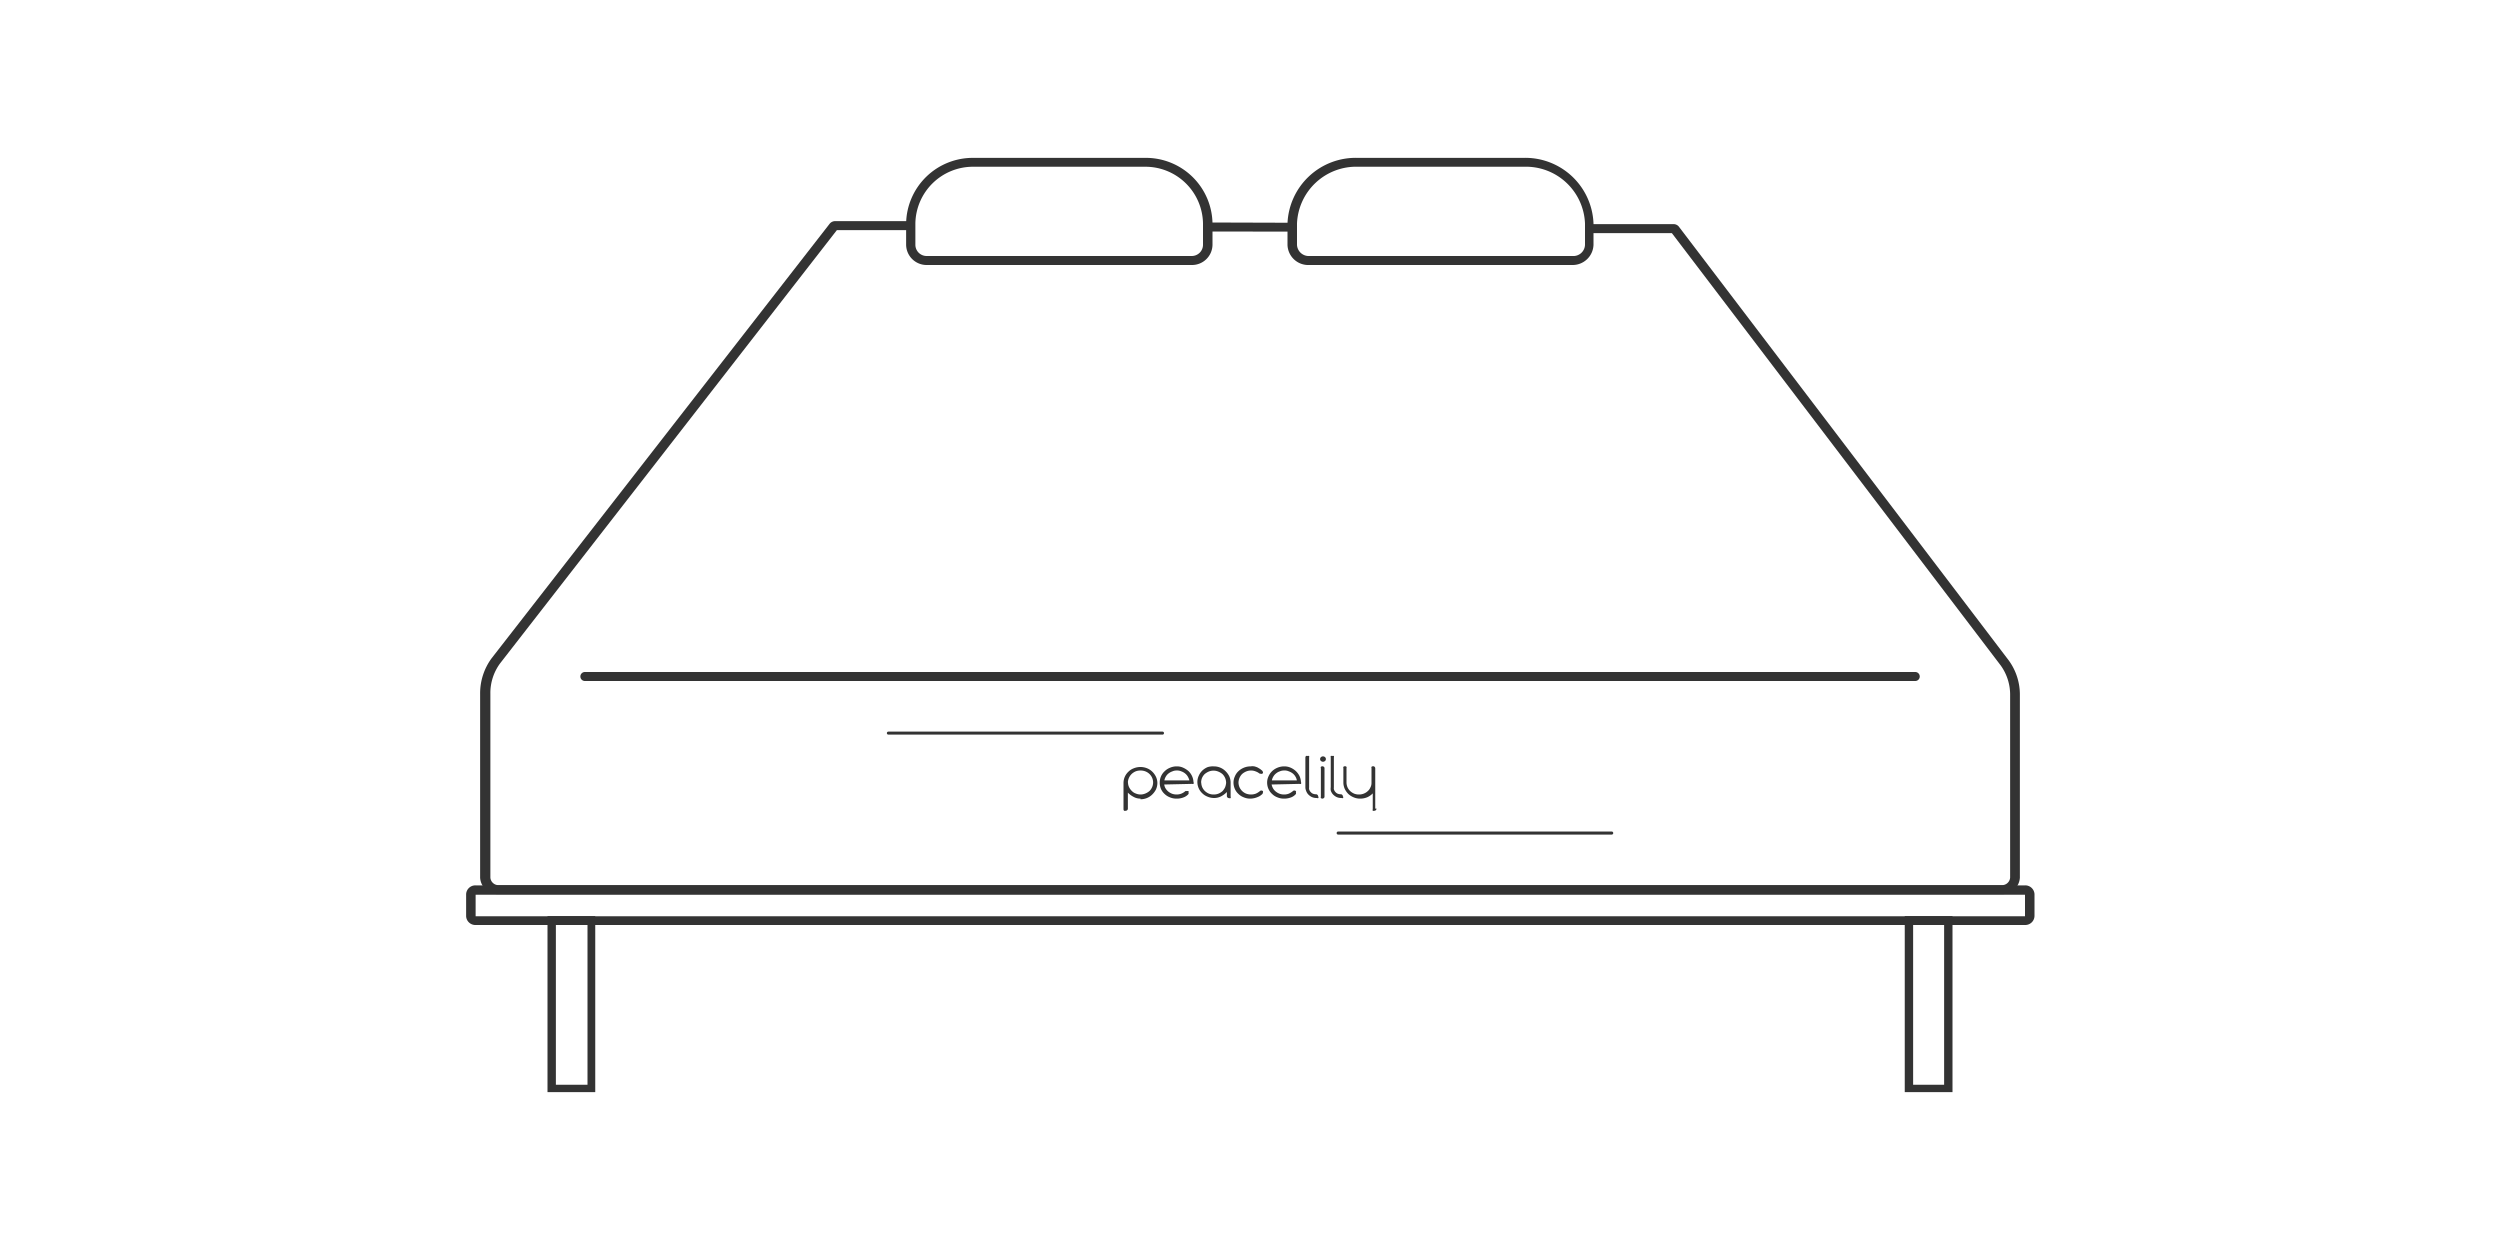 <svg id="Layer_1" data-name="Layer 1" xmlns="http://www.w3.org/2000/svg" viewBox="0 0 200 100"><defs><style>.cls-1{opacity:0;}.cls-2{fill:lime;}.cls-3{fill:#333;}</style></defs><title>Artboard 7</title><g id="bg" class="cls-1"><rect class="cls-2" width="200" height="100"/></g><path class="cls-3" d="M91.24,63.89a1.1,1.1,0,0,1-.57-.15,1.64,1.64,0,0,1-.44-.33v1.28a.17.17,0,0,1-.17.17.21.21,0,0,1-.13,0,.17.17,0,0,1-.05-.12v-2.1a1.26,1.26,0,0,1,.11-.51,1.28,1.28,0,0,1,.29-.4,1.21,1.21,0,0,1,.43-.27,1.43,1.43,0,0,1,1.05,0,1.28,1.28,0,0,1,.43.28,1.46,1.46,0,0,1,.29.41,1.21,1.21,0,0,1,.11.49,1.26,1.26,0,0,1-.11.51,1.49,1.49,0,0,1-.3.41,1.31,1.31,0,0,1-.94.38Zm-1-1.3a.86.86,0,0,0,.09.39,1,1,0,0,0,.22.3.79.79,0,0,0,.31.2,1,1,0,0,0,.38.08,1,1,0,0,0,.39-.08,1.21,1.21,0,0,0,.33-.2,1,1,0,0,0,.21-.31,1,1,0,0,0,.08-.38,1,1,0,0,0-.08-.37,1,1,0,0,0-.21-.3,1,1,0,0,0-.33-.21,1.12,1.12,0,0,0-.78,0,1.11,1.11,0,0,0-.32.21,1,1,0,0,0-.21.3A1,1,0,0,0,90.23,62.59Z"/><path class="cls-3" d="M93.14,62.76a.76.76,0,0,0,.11.32,1.07,1.07,0,0,0,.22.25,1.11,1.11,0,0,0,.3.17,1.09,1.09,0,0,0,.36.06,1,1,0,0,0,.38-.07,1.16,1.16,0,0,0,.32-.2.18.18,0,0,1,.12,0,.21.21,0,0,1,.13,0,.17.17,0,0,1,0,.12.16.16,0,0,1,0,.11.94.94,0,0,1-.42.28,1.44,1.44,0,0,1-.53.09,1.32,1.32,0,0,1-.53-.1,1.3,1.3,0,0,1-.43-.27,1.18,1.18,0,0,1-.29-.4,1.25,1.25,0,0,1-.1-.51,1.22,1.22,0,0,1,.39-.91,1.28,1.28,0,0,1,.43-.28,1.33,1.33,0,0,1,.54-.11,1.18,1.18,0,0,1,.5.1,1.73,1.73,0,0,1,.43.27,1.3,1.3,0,0,1,.41.89.14.14,0,0,1,0,.14.21.21,0,0,1-.12,0Zm1-1.12a.81.81,0,0,0-.35.07,1.08,1.08,0,0,0-.3.16.88.88,0,0,0-.22.25.91.91,0,0,0-.12.31h2a1.2,1.2,0,0,0-.13-.31.88.88,0,0,0-.22-.25,1,1,0,0,0-.29-.16A.84.84,0,0,0,94.13,61.64Z"/><path class="cls-3" d="M97.1,61.31a1.31,1.31,0,0,1,.94.38,1.49,1.49,0,0,1,.3.41,1.26,1.26,0,0,1,.11.51v1.12a.17.17,0,0,1,0,.12.21.21,0,0,1-.13,0,.17.17,0,0,1-.17-.17v-.32a1.77,1.77,0,0,1-.45.34,1.19,1.19,0,0,1-.56.14,1.3,1.3,0,0,1-.52-.1,1.21,1.21,0,0,1-.43-.27,1.18,1.18,0,0,1-.29-.4,1.26,1.26,0,0,1-.11-.51,1.18,1.18,0,0,1,.11-.5,1.3,1.3,0,0,1,.28-.41,1.39,1.39,0,0,1,.43-.28A1.41,1.41,0,0,1,97.1,61.31Zm-1,1.3a1,1,0,0,0,.08.37,1,1,0,0,0,.21.3,1.11,1.11,0,0,0,.32.21,1,1,0,0,0,.39.07,1,1,0,0,0,.38-.07,1.16,1.16,0,0,0,.32-.2A1.29,1.29,0,0,0,98,63a1.24,1.24,0,0,0,.09-.38,1,1,0,0,0-.08-.38,1,1,0,0,0-.21-.31,1.21,1.21,0,0,0-.33-.2,1,1,0,0,0-.78,0,1.32,1.32,0,0,0-.32.2,1,1,0,0,0-.21.31A1,1,0,0,0,96.09,62.61Z"/><path class="cls-3" d="M100.79,61.91a1,1,0,0,0-.32-.19,1,1,0,0,0-.78,0,1.16,1.16,0,0,0-.32.2,1,1,0,0,0-.21.31,1,1,0,0,0-.08.38,1,1,0,0,0,.08.37,1,1,0,0,0,.21.3,1,1,0,0,0,.32.21,1.12,1.12,0,0,0,.78,0,1.32,1.32,0,0,0,.32-.2.17.17,0,0,1,.24,0,.13.13,0,0,1,0,.12.18.18,0,0,1-.06.13l-.14.11a1,1,0,0,1-.21.11,1.54,1.54,0,0,1-.59.13,1.27,1.27,0,0,1-.52-.1,1.21,1.21,0,0,1-.43-.27,1.18,1.18,0,0,1-.29-.4,1.26,1.26,0,0,1-.11-.51,1.18,1.18,0,0,1,.11-.5,1.15,1.15,0,0,1,.28-.41,1.39,1.39,0,0,1,.43-.28,1.41,1.41,0,0,1,.54-.11,1,1,0,0,1,.31,0,1.58,1.58,0,0,1,.26.09l.2.12.15.12a.23.23,0,0,1,.06.09.13.13,0,0,1,0,.14.2.2,0,0,1-.24,0Z"/><path class="cls-3" d="M101.73,62.76a1,1,0,0,0,.12.32.88.88,0,0,0,.22.25,1.11,1.11,0,0,0,.3.17,1,1,0,0,0,.35.06,1,1,0,0,0,.39-.07,1.32,1.32,0,0,0,.32-.2.17.17,0,0,1,.24,0,.13.13,0,0,1,0,.12.13.13,0,0,1,0,.11.92.92,0,0,1-.41.28,1.53,1.53,0,0,1-.54.09,1.3,1.3,0,0,1-.52-.1,1.21,1.21,0,0,1-.43-.27,1.18,1.18,0,0,1-.29-.4,1.26,1.26,0,0,1-.11-.51,1.18,1.18,0,0,1,.11-.5,1.3,1.3,0,0,1,.28-.41,1.39,1.39,0,0,1,.43-.28,1.41,1.41,0,0,1,.54-.11,1.25,1.25,0,0,1,.51.1,1.51,1.51,0,0,1,.42.27,1.45,1.45,0,0,1,.3.4,1.41,1.41,0,0,1,.12.49.16.16,0,0,1,0,.14.21.21,0,0,1-.13,0Zm1-1.12a.84.84,0,0,0-.35.07.9.9,0,0,0-.29.16.88.88,0,0,0-.22.25.91.91,0,0,0-.12.31h2a.91.91,0,0,0-.12-.31.88.88,0,0,0-.22-.25,1.08,1.08,0,0,0-.3-.16A.81.81,0,0,0,102.72,61.64Z"/><path class="cls-3" d="M105.47,63.73a.16.16,0,0,1,0,.11.13.13,0,0,1-.12,0,.91.91,0,0,1-.43-.09,1,1,0,0,1-.29-.23.85.85,0,0,1-.15-.28.71.71,0,0,1-.05-.27V60.6a.21.21,0,0,1,.05-.12.16.16,0,0,1,.12,0,.2.2,0,0,1,.13,0,.21.21,0,0,1,0,.12V63a.37.37,0,0,0,0,.13.48.48,0,0,0,.08.18.66.66,0,0,0,.17.16.6.6,0,0,0,.3.07.17.17,0,0,1,.17.17Z"/><path class="cls-3" d="M105.61,60.73a.19.19,0,0,1,.07-.16.24.24,0,0,1,.32,0,.19.19,0,0,1,.07.16.18.18,0,0,1-.07.15.24.24,0,0,1-.32,0A.18.18,0,0,1,105.61,60.73Zm.06.74a.13.13,0,0,1,0-.12.17.17,0,0,1,.24,0,.13.13,0,0,1,.05.12v2.26a.13.13,0,0,1-.05.11.17.17,0,0,1-.24,0,.13.13,0,0,1,0-.11Z"/><path class="cls-3" d="M107.45,63.73a.16.16,0,0,1,0,.11.13.13,0,0,1-.12,0,.91.91,0,0,1-.43-.09,1,1,0,0,1-.29-.23.85.85,0,0,1-.15-.28,1,1,0,0,1,0-.27V60.6a.21.21,0,0,1,0-.12.17.17,0,0,1,.12,0,.2.2,0,0,1,.13,0,.21.21,0,0,1,0,.12V63a.37.37,0,0,0,0,.13.48.48,0,0,0,.08.18.66.66,0,0,0,.17.16.63.63,0,0,0,.3.07.17.17,0,0,1,.17.17Z"/><path class="cls-3" d="M110.12,64.69a.17.17,0,0,1-.17.17.21.21,0,0,1-.13,0,.17.17,0,0,1,0-.12V63.47a1.4,1.4,0,0,1-.44.31,1.47,1.47,0,0,1-.56.11,1.3,1.3,0,0,1-.52-.1,1.43,1.43,0,0,1-.43-.27,1.46,1.46,0,0,1-.29-.41,1.25,1.25,0,0,1-.11-.5V61.46a.16.16,0,0,1,0-.11.17.17,0,0,1,.13-.05.13.13,0,0,1,.12.05.16.16,0,0,1,0,.11v1.15a1,1,0,0,0,.08.37,1,1,0,0,0,.21.3,1.11,1.11,0,0,0,.32.21,1,1,0,0,0,.39.07,1,1,0,0,0,.38-.07,1,1,0,0,0,.32-.2.78.78,0,0,0,.21-.29.74.74,0,0,0,.09-.36V61.46a.16.16,0,0,1,0-.11.17.17,0,0,1,.13-.05.13.13,0,0,1,.12.05.16.16,0,0,1,.05.11v3.23Z"/><path class="cls-3" d="M93,58.77H71.07a.12.12,0,1,1,0-.24H93a.12.12,0,0,1,0,.24Z"/><path class="cls-3" d="M128.93,66.77H107.05a.13.13,0,0,1-.12-.12.13.13,0,0,1,.12-.13h21.88a.13.13,0,0,1,.13.13A.13.13,0,0,1,128.93,66.77Z"/><path class="cls-3" d="M95.33,21.2H74.14a1.64,1.64,0,0,1-1.65-1.61V17.88a5.33,5.33,0,0,1,5.4-5.25H91.58A5.33,5.33,0,0,1,97,17.88v1.71A1.64,1.64,0,0,1,95.33,21.2ZM77.89,13.34a4.61,4.61,0,0,0-4.66,4.54v1.71a.9.9,0,0,0,.91.89H95.33a.9.9,0,0,0,.91-.89V17.88a4.61,4.61,0,0,0-4.66-4.54Z"/><path class="cls-3" d="M125.8,21.2H104.74A1.66,1.66,0,0,1,103,19.59V17.88a5.46,5.46,0,0,1,5.63-5.25h13.22a5.46,5.46,0,0,1,5.63,5.25v1.71A1.67,1.67,0,0,1,125.8,21.2Zm-17.14-7.86a4.74,4.74,0,0,0-4.9,4.54v1.71a.94.94,0,0,0,1,.89H125.8a.93.93,0,0,0,1-.89V17.88a4.73,4.73,0,0,0-4.89-4.54Z"/><polygon class="cls-3" points="103.32 18.53 96.68 18.52 96.69 17.8 103.33 17.82 103.32 18.53"/><path class="cls-3" d="M160.12,71.53H39.88a1.4,1.4,0,0,1-1.47-1.32V55.51a4.74,4.74,0,0,1,.92-2.85L66.38,17.89a.57.57,0,0,1,.43-.2l5.84,0v.72l-5.7,0L40,53.08a4,4,0,0,0-.77,2.43v14.7a.65.65,0,0,0,.69.6H160.12a.65.65,0,0,0,.69-.6V55.65a4,4,0,0,0-.75-2.41L133.75,18.65l-6.42,0v-.72l6.55,0a.54.54,0,0,1,.42.19l26.39,34.7a4.65,4.65,0,0,1,.9,2.82V70.21A1.4,1.4,0,0,1,160.12,71.53ZM133.87,18.65h0ZM67,18.3h0Z"/><path class="cls-3" d="M153.22,54.48H46.79a.36.36,0,1,1,0-.72H153.22a.36.36,0,1,1,0,.72Z"/><path class="cls-3" d="M47.62,87.37H43.8V73.29h3.82Zm-3.15-.59H47V73.88H44.47Z"/><path class="cls-3" d="M156.2,87.37h-3.82V73.29h3.82Zm-3.15-.59h2.48V73.88h-2.48Z"/><path class="cls-3" d="M162,74H38.05a.74.74,0,0,1-.76-.7V71.53a.74.74,0,0,1,.76-.7H162a.74.74,0,0,1,.76.7v1.72A.74.74,0,0,1,162,74Zm0-2.42H38.05v1.72H162Z"/></svg>